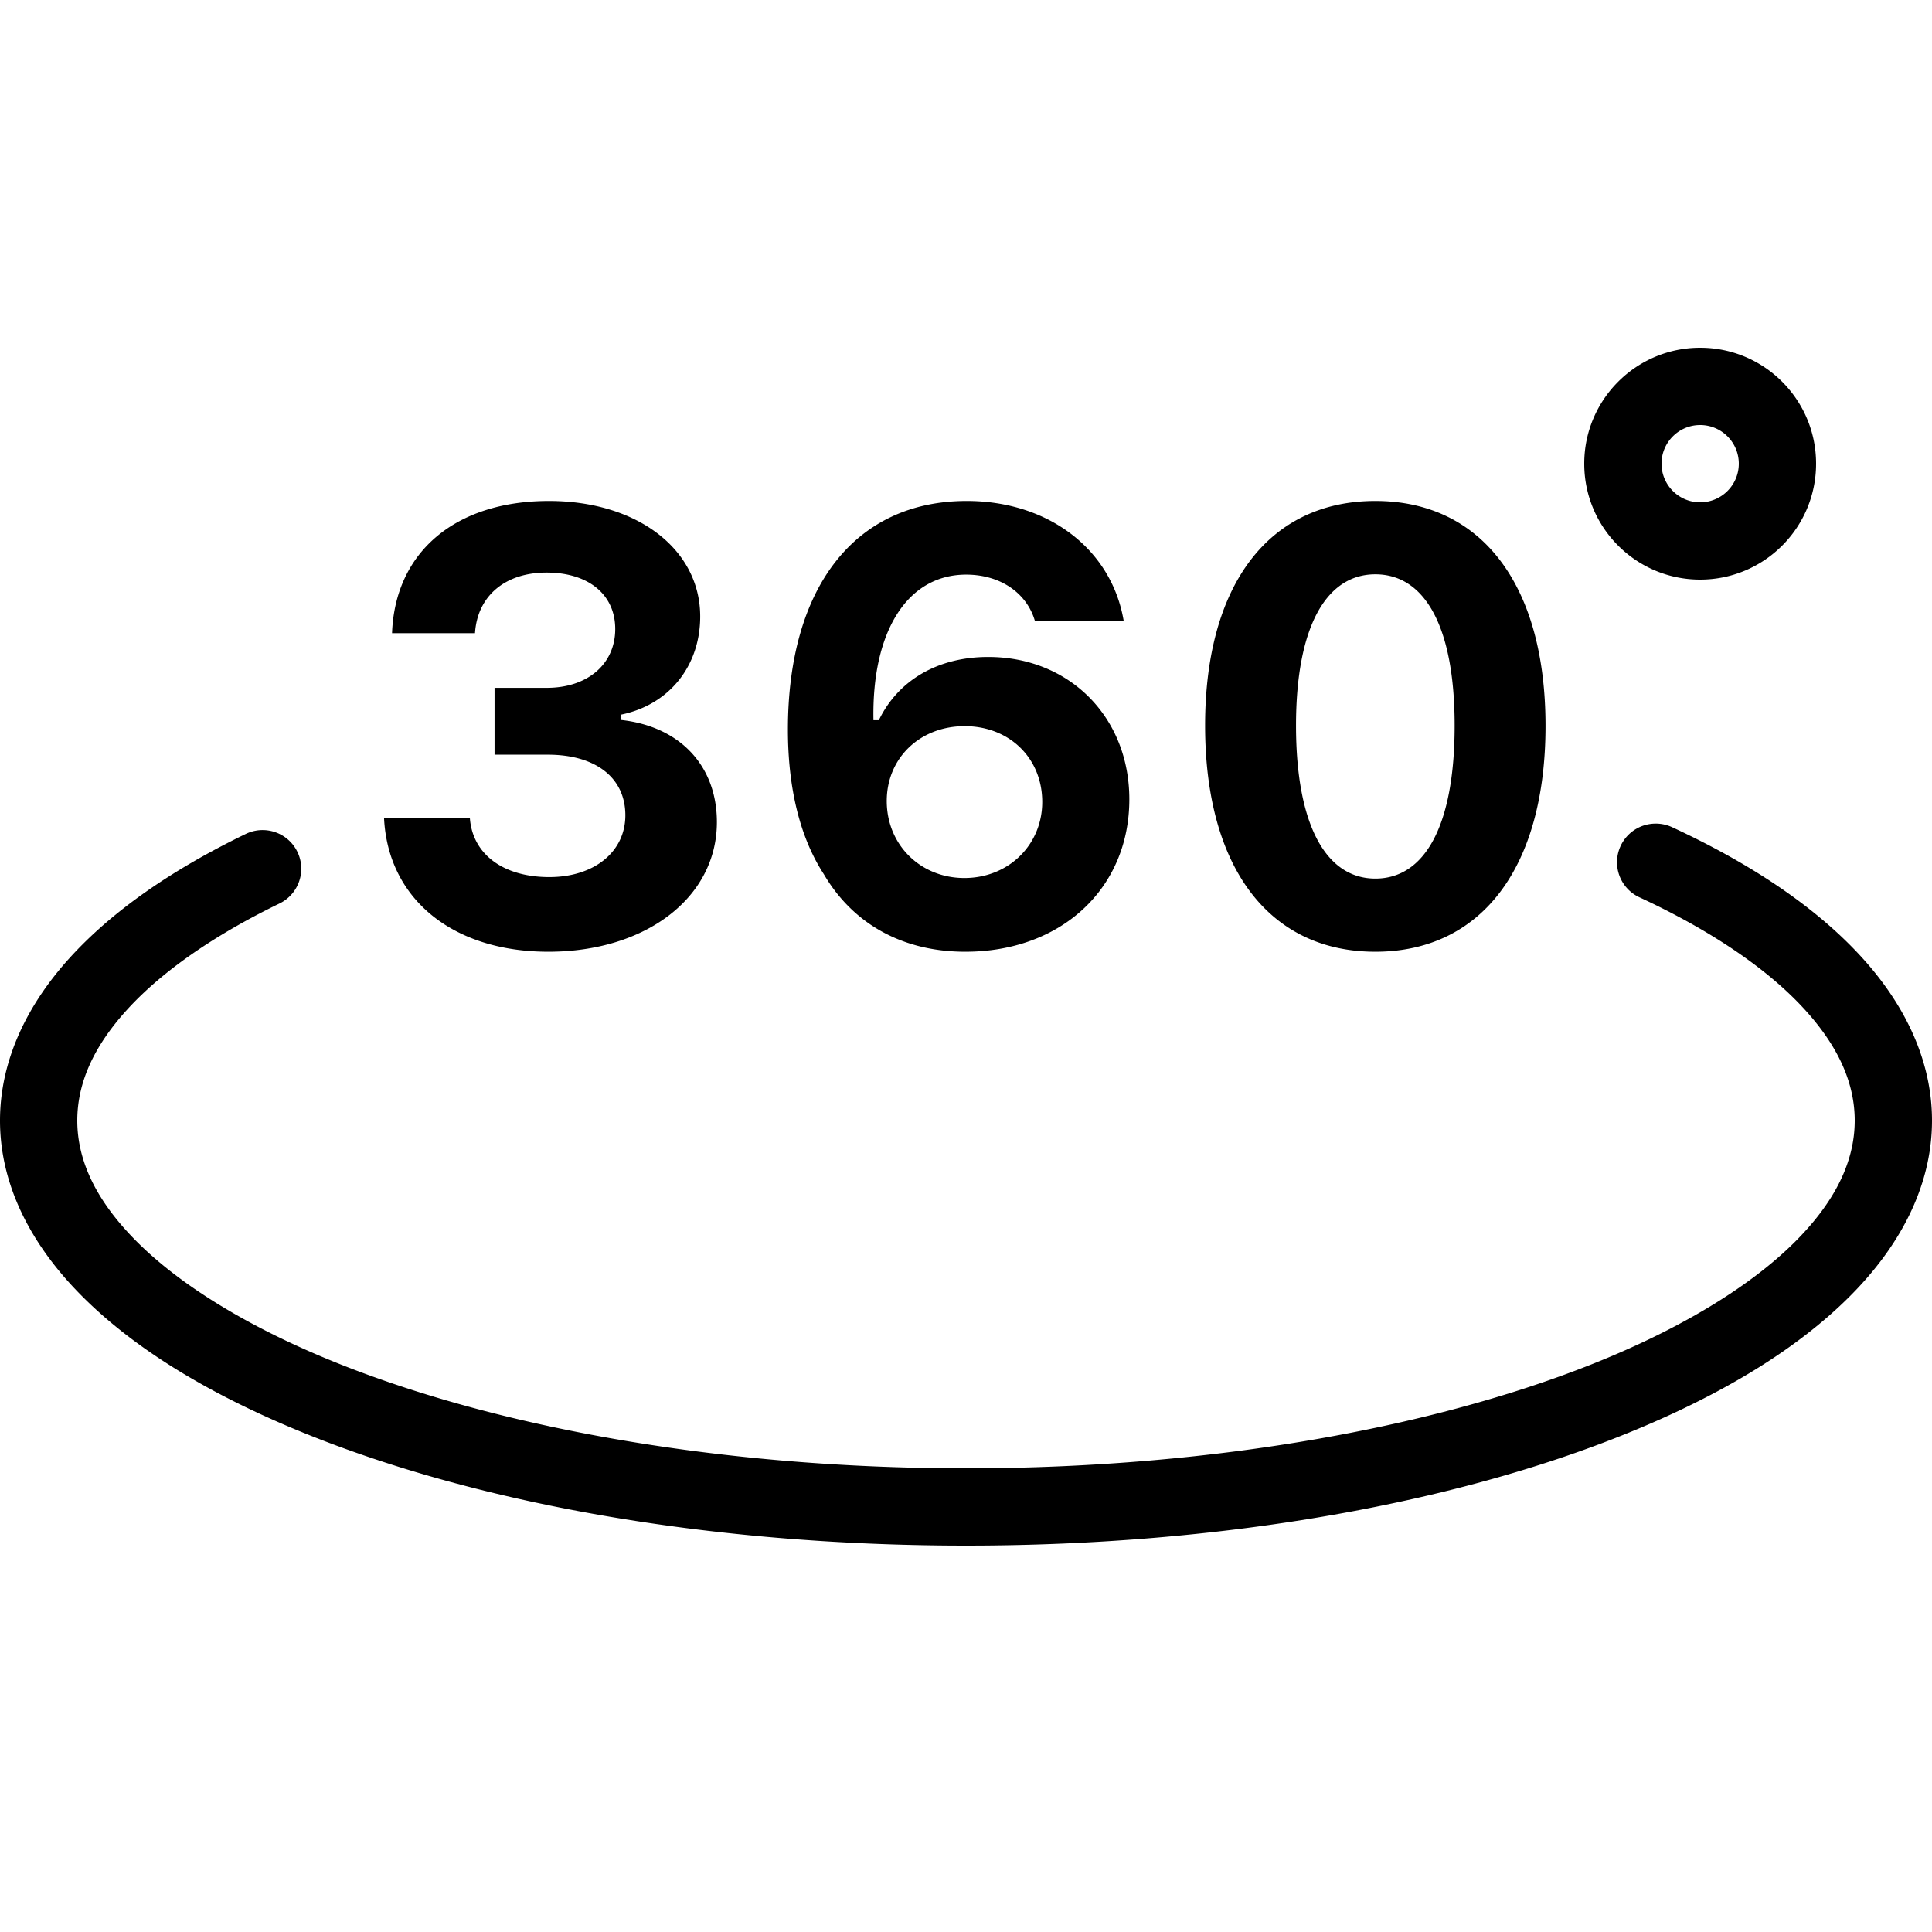 <?xml version="1.0" encoding="utf-8"?><!-- Uploaded to: SVG Repo, www.svgrepo.com, Generator: SVG Repo Mixer Tools -->
<svg fill="#000000" width="800px" height="800px" viewBox="0 0 50 50" xmlns="http://www.w3.org/2000/svg" xmlns:xlink="http://www.w3.org/1999/xlink"><path d="M44 9C42.343 9 41 10.343 41 12C41 13.657 42.343 15 44 15C45.657 15 47 13.657 47 12C47 10.343 45.657 9 44 9 z M 44 11C44.552 11 45 11.448 45 12C45 12.552 44.552 13 44 13C43.448 13 43 12.552 43 12C43 11.448 43.448 11 44 11 z M 14.207 12.965C11.784 12.965 10.223 14.288 10.146 16.387L12.293 16.387C12.354 15.426 13.068 14.818 14.145 14.818C15.23 14.818 15.922 15.387 15.922 16.279C15.922 17.186 15.206 17.801 14.152 17.801L12.799 17.801L12.799 19.531L14.176 19.531C15.422 19.531 16.184 20.131 16.184 21.1C16.184 22.046 15.376 22.699 14.215 22.699C13.023 22.699 12.229 22.108 12.16 21.17L9.939 21.17C10.039 23.261 11.714 24.631 14.191 24.631C16.721 24.631 18.553 23.223 18.553 21.277C18.553 19.817 17.598 18.802 16.076 18.633L16.076 18.494C17.314 18.24 18.121 17.239 18.121 15.955C18.121 14.21 16.483 12.965 14.207 12.965 z M 25.02 12.965C22.128 12.965 20.391 15.195 20.391 18.879C20.391 20.402 20.705 21.677 21.32 22.623C22.082 23.923 23.374 24.631 24.982 24.631C27.466 24.631 29.227 22.993 29.227 20.686C29.227 18.563 27.681 17.002 25.574 17.002C24.282 17.002 23.251 17.593 22.744 18.639L22.605 18.639C22.559 16.34 23.482 14.871 25.004 14.871C25.873 14.871 26.565 15.332 26.781 16.062L29.08 16.062C28.764 14.21 27.127 12.965 25.02 12.965 z M 35.594 12.965C32.864 12.965 31.188 15.101 31.188 18.777C31.188 22.461 32.849 24.631 35.594 24.631C38.339 24.631 39.998 22.453 39.998 18.785C39.998 15.102 38.316 12.965 35.594 12.965 z M 35.594 14.863C36.862 14.863 37.646 16.193 37.646 18.777C37.646 21.377 36.87 22.738 35.594 22.738C34.326 22.738 33.541 21.369 33.541 18.777C33.541 16.201 34.333 14.863 35.594 14.863 z M 24.965 18.793C26.127 18.793 26.973 19.623 26.973 20.754C26.973 21.87 26.096 22.724 24.957 22.723C23.819 22.723 22.949 21.861 22.949 20.73C22.949 19.623 23.803 18.793 24.965 18.793 z M 42.801 21.316 A 1 1 0 0 0 42.443 23.229C44.268 24.076 45.699 25.05 46.633 26.047C47.567 27.043 48 28.018 48 29C48 30.056 47.497 31.111 46.412 32.18C45.327 33.248 43.674 34.278 41.586 35.148C37.41 36.889 31.515 38 25 38C18.485 38 12.59 36.889 8.414 35.148C6.326 34.278 4.673 33.248 3.588 32.18C2.503 31.111 2 30.056 2 29C2 28.047 2.405 27.104 3.283 26.137C4.161 25.169 5.508 24.219 7.232 23.383 A 1 1 0 1 0 6.361 21.582C4.473 22.497 2.92 23.56 1.803 24.791C0.685 26.022 -1.4802974e-16 27.463 0 29C0 30.705 0.839 32.281 2.184 33.605C3.528 34.93 5.39 36.055 7.645 36.994C12.154 38.873 18.26 40 25 40C31.74 40 37.846 38.873 42.355 36.994C44.61 36.055 46.472 34.93 47.816 33.605C49.161 32.281 50 30.705 50 29C50 27.415 49.272 25.936 48.092 24.678C46.912 23.42 45.276 22.338 43.287 21.414 A 1 1 0 0 0 42.801 21.316 z"/></svg>